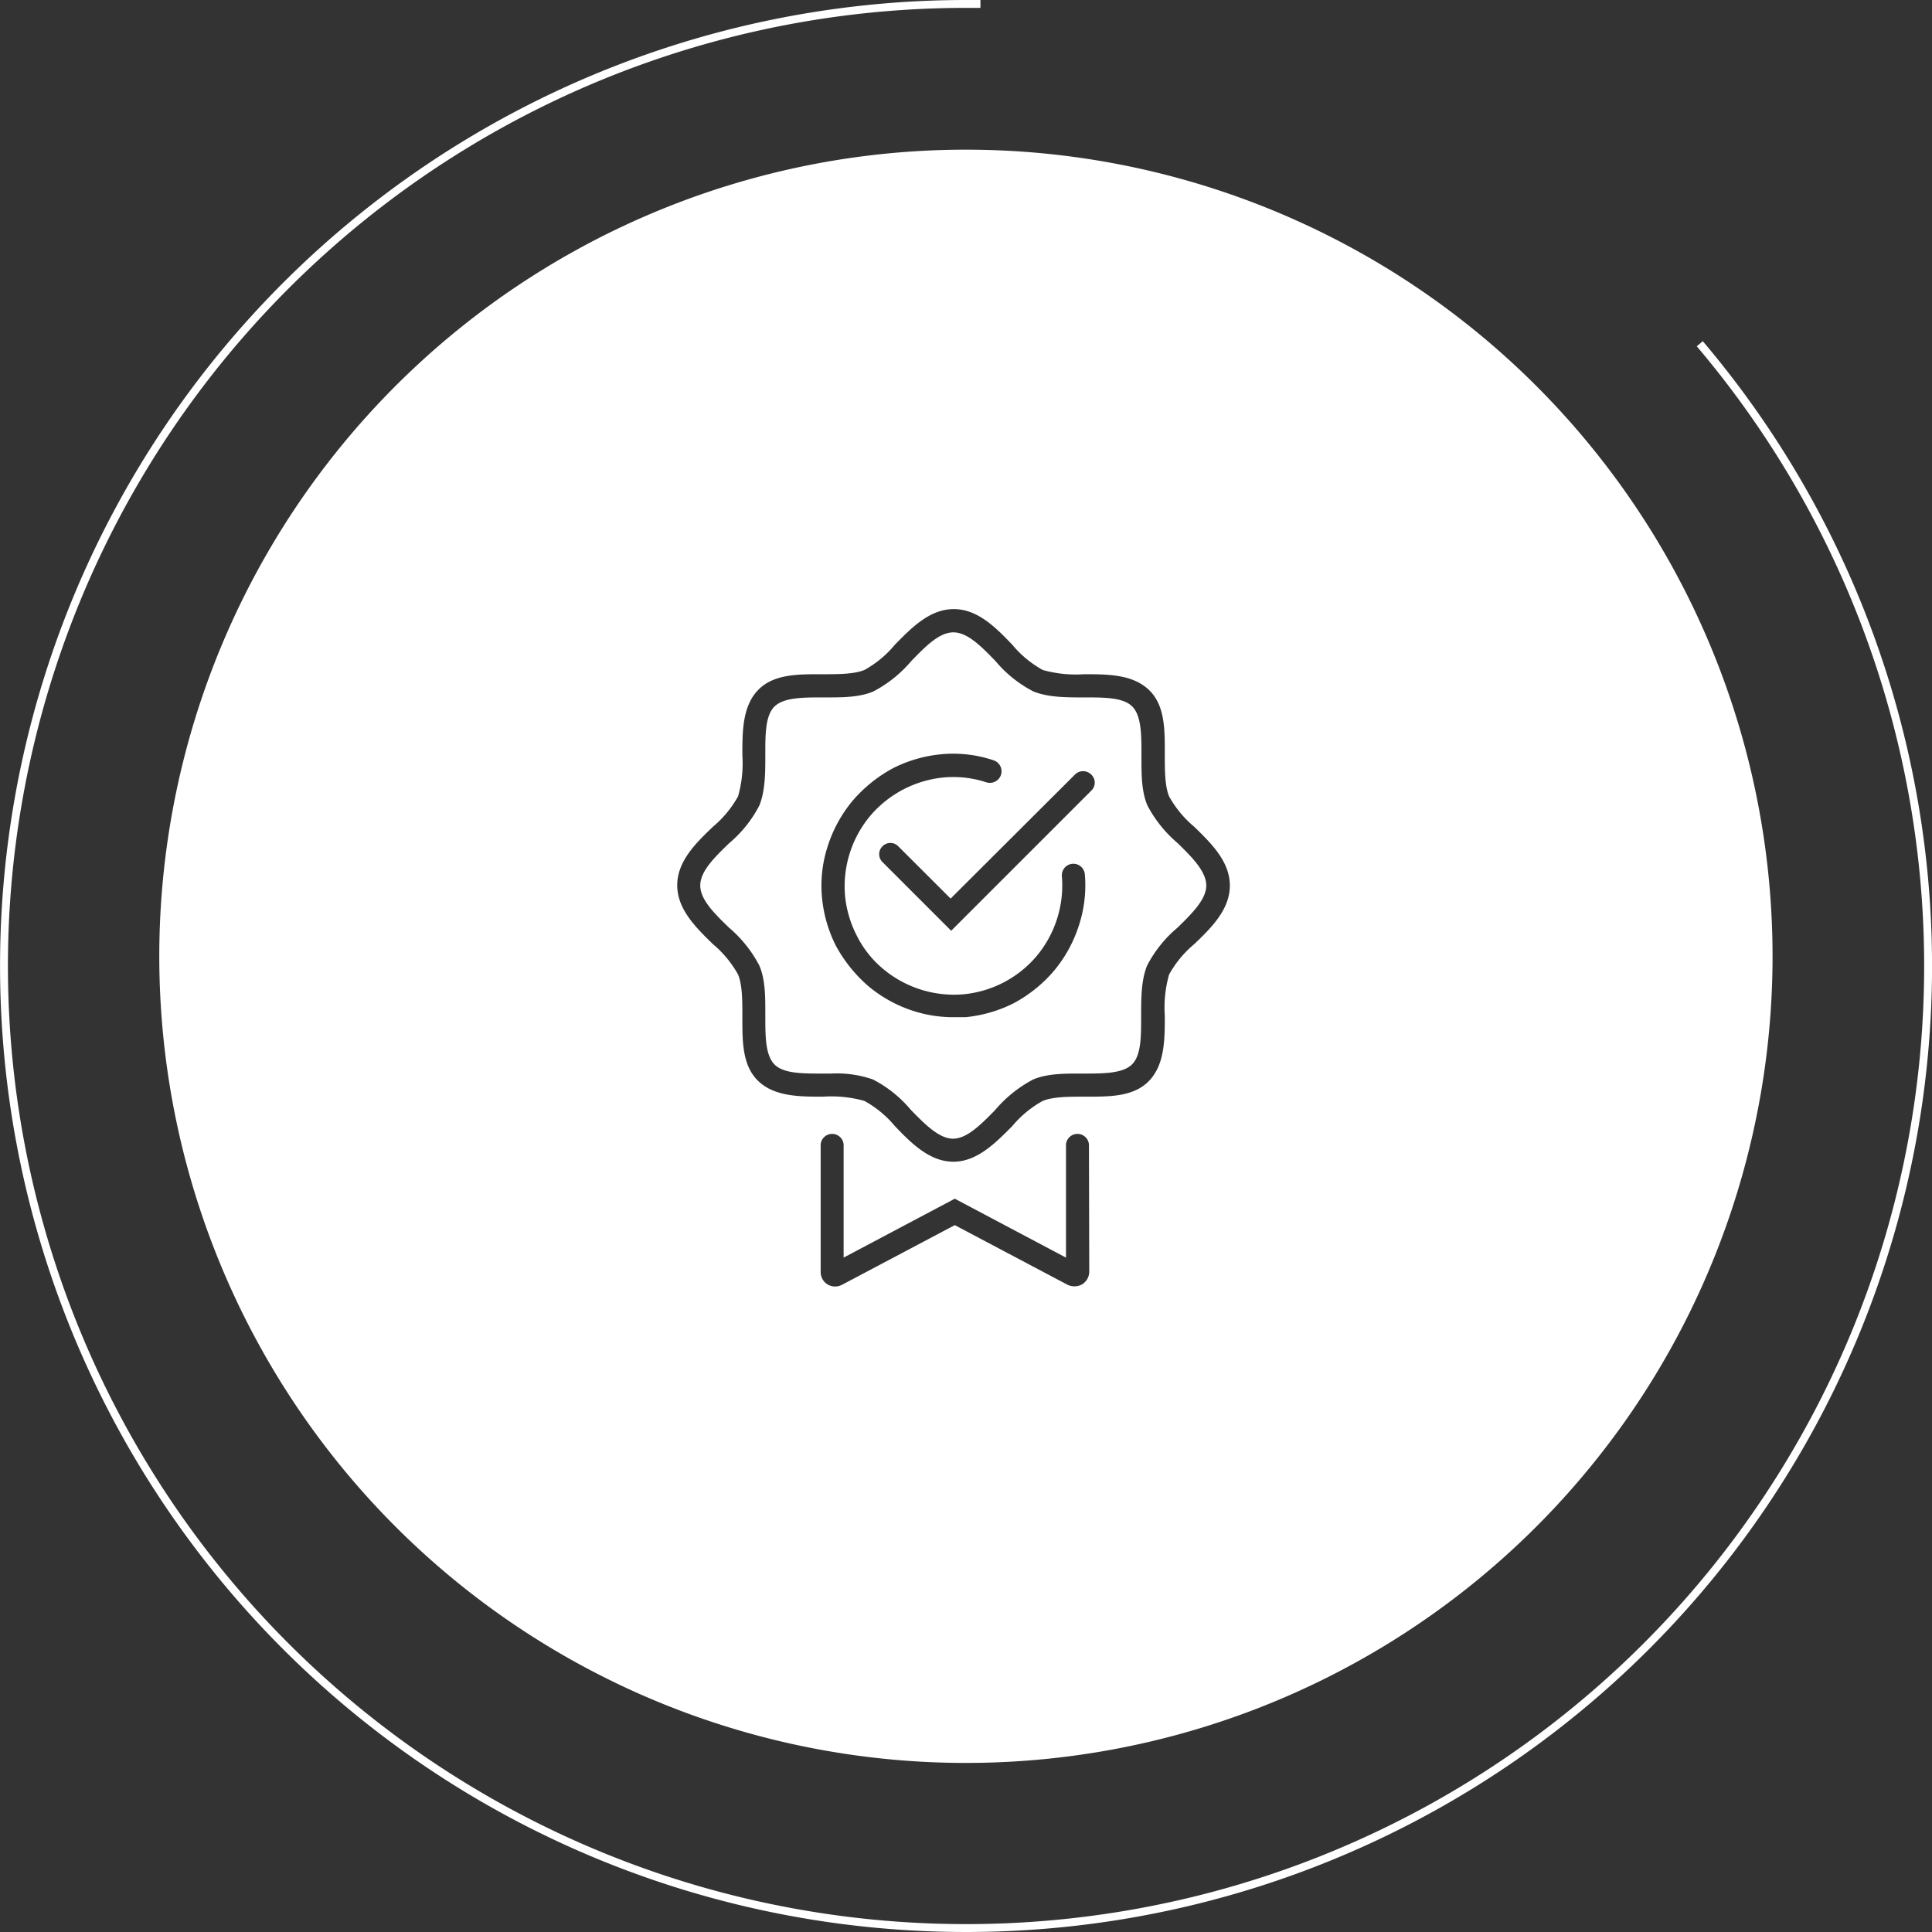 <svg viewBox="0 0 245 245" xmlns="http://www.w3.org/2000/svg" data-sanitized-data-name="Layer 1" data-name="Layer 1" id="Layer_1"><rect x="0" y="0" width="245" height="245" fill="#333333" stroke="none"/><defs><style>.cls-1{fill:#fff;}.cls-2{fill:none;stroke:#fff;stroke-miterlimit:10;}</style></defs><path transform="translate(-737.5 -432.87)" d="M886.83,539.78A16,16,0,0,1,883,535c-.79-1.87-.75-4.15-.75-6.35,0-2.57,0-5-1.16-6.18s-3.61-1.16-6.18-1.16c-2.2,0-4.48,0-6.35-.75a15.52,15.52,0,0,1-4.81-3.85c-1.74-1.79-3.52-3.65-5.35-3.65s-3.61,1.86-5.35,3.65a16,16,0,0,1-4.81,3.85c-1.87.79-4.15.75-6.35.75-2.57,0-5,0-6.18,1.16s-1.16,3.61-1.16,6.18c0,2.2,0,4.48-.75,6.35a15.52,15.52,0,0,1-3.85,4.81c-1.79,1.74-3.65,3.53-3.65,5.35s1.86,3.61,3.65,5.35a16,16,0,0,1,3.85,4.82c.79,1.86.75,4.14.75,6.34,0,2.57,0,5,1.16,6.18s3.61,1.16,6.18,1.16h1a13.93,13.93,0,0,1,5.31.75,15.55,15.55,0,0,1,4.81,3.86c1.74,1.78,3.57,3.65,5.35,3.65s3.61-1.87,5.35-3.65a16.15,16.15,0,0,1,4.81-3.86c1.87-.79,4.15-.75,6.35-.75,2.57,0,5,0,6.18-1.16s1.16-3.61,1.16-6.18c0-2.2,0-4.48.75-6.34a15.59,15.59,0,0,1,3.86-4.82c1.78-1.74,3.65-3.56,3.65-5.35S888.61,541.52,886.83,539.78Zm-12.53,10.5a17,17,0,0,1-3.23,5.8,17.63,17.63,0,0,1-5,4,17.31,17.31,0,0,1-6.14,1.78c-.5,0-1,0-1.5,0a16.37,16.37,0,0,1-5.1-.79,16.92,16.92,0,0,1-5.81-3.23,18.35,18.35,0,0,1-4-5,17.08,17.08,0,0,1-1.78-6.14,16.1,16.1,0,0,1,.75-6.6,17,17,0,0,1,3.23-5.8,18.06,18.06,0,0,1,5-4,17,17,0,0,1,6.14-1.78,16,16,0,0,1,6.59.75,1.47,1.47,0,0,1,1,1.82,1.49,1.49,0,0,1-1.83,1,13.43,13.43,0,0,0-5.43-.63,14,14,0,0,0-9.25,4.77,13.93,13.93,0,0,0-3.28,10.21,14,14,0,0,0,1.5,5.1,13.12,13.12,0,0,0,3.27,4.15,14,14,0,0,0,10.21,3.27,13.87,13.87,0,0,0,9.25-4.77,14,14,0,0,0,3.27-10.2,1.46,1.46,0,0,1,2.91-.25A16.28,16.28,0,0,1,874.3,550.28Zm1.62-17.18-17.8,17.8-8.71-8.71a1.4,1.4,0,0,1,0-2,1.39,1.39,0,0,1,2,0l6.64,6.63,15.76-15.72a1.46,1.46,0,0,1,2.08,0A1.4,1.4,0,0,1,875.92,533.1Z" class="cls-1"></path><path transform="translate(-737.5 -432.87)" d="M860,451.85A102.29,102.29,0,1,0,962.28,554.14,102.29,102.29,0,0,0,860,451.85Zm15.63,142.27a1.89,1.89,0,0,1-.91,1.62,1.91,1.91,0,0,1-1,.25,2,2,0,0,1-.87-.21l-14.27-7.55-14.27,7.55a1.9,1.9,0,0,1-1.82,0,1.85,1.85,0,0,1-.92-1.62V578a1.46,1.46,0,0,1,2.91,0v14.35l14.1-7.47,14.1,7.47V578a1.46,1.46,0,0,1,2.91,0Zm13.31-41.52a13.49,13.49,0,0,0-3.19,3.86,15.41,15.41,0,0,0-.54,5.22c0,3,0,6.18-2,8.26s-5.19,2-8.26,2c-1.9,0-3.89,0-5.22.54a13.49,13.49,0,0,0-3.86,3.19c-2.07,2.08-4.44,4.52-7.47,4.52s-5.39-2.4-7.42-4.52a13.49,13.49,0,0,0-3.86-3.19,15.47,15.47,0,0,0-5.23-.54c-3,0-6.18,0-8.25-2s-2-5.19-2-8.26c0-1.9,0-3.9-.54-5.22a13.66,13.66,0,0,0-3.19-3.86c-2.12-2.07-4.53-4.4-4.53-7.47s2.41-5.39,4.53-7.42a13.8,13.8,0,0,0,3.19-3.86,15.47,15.47,0,0,0,.54-5.23c0-3,0-6.18,2-8.25s5.18-2,8.25-2c1.91,0,3.9,0,5.23-.54a13.55,13.55,0,0,0,3.86-3.2c2.07-2.11,4.4-4.52,7.47-4.52s5.39,2.41,7.42,4.52a13.55,13.55,0,0,0,3.86,3.2,15.44,15.44,0,0,0,5.22.54c3,0,6.18,0,8.26,2s2,5.18,2,8.25c0,1.91,0,3.9.54,5.23a13.63,13.63,0,0,0,3.19,3.86c2.12,2.07,4.52,4.39,4.52,7.46S891.06,550.57,888.94,552.6Z" class="cls-1"></path><path transform="translate(-737.5 -432.87)" d="M953.05,476.46a122,122,0,1,1-93-43.09h1.78" class="cls-2"></path></svg>